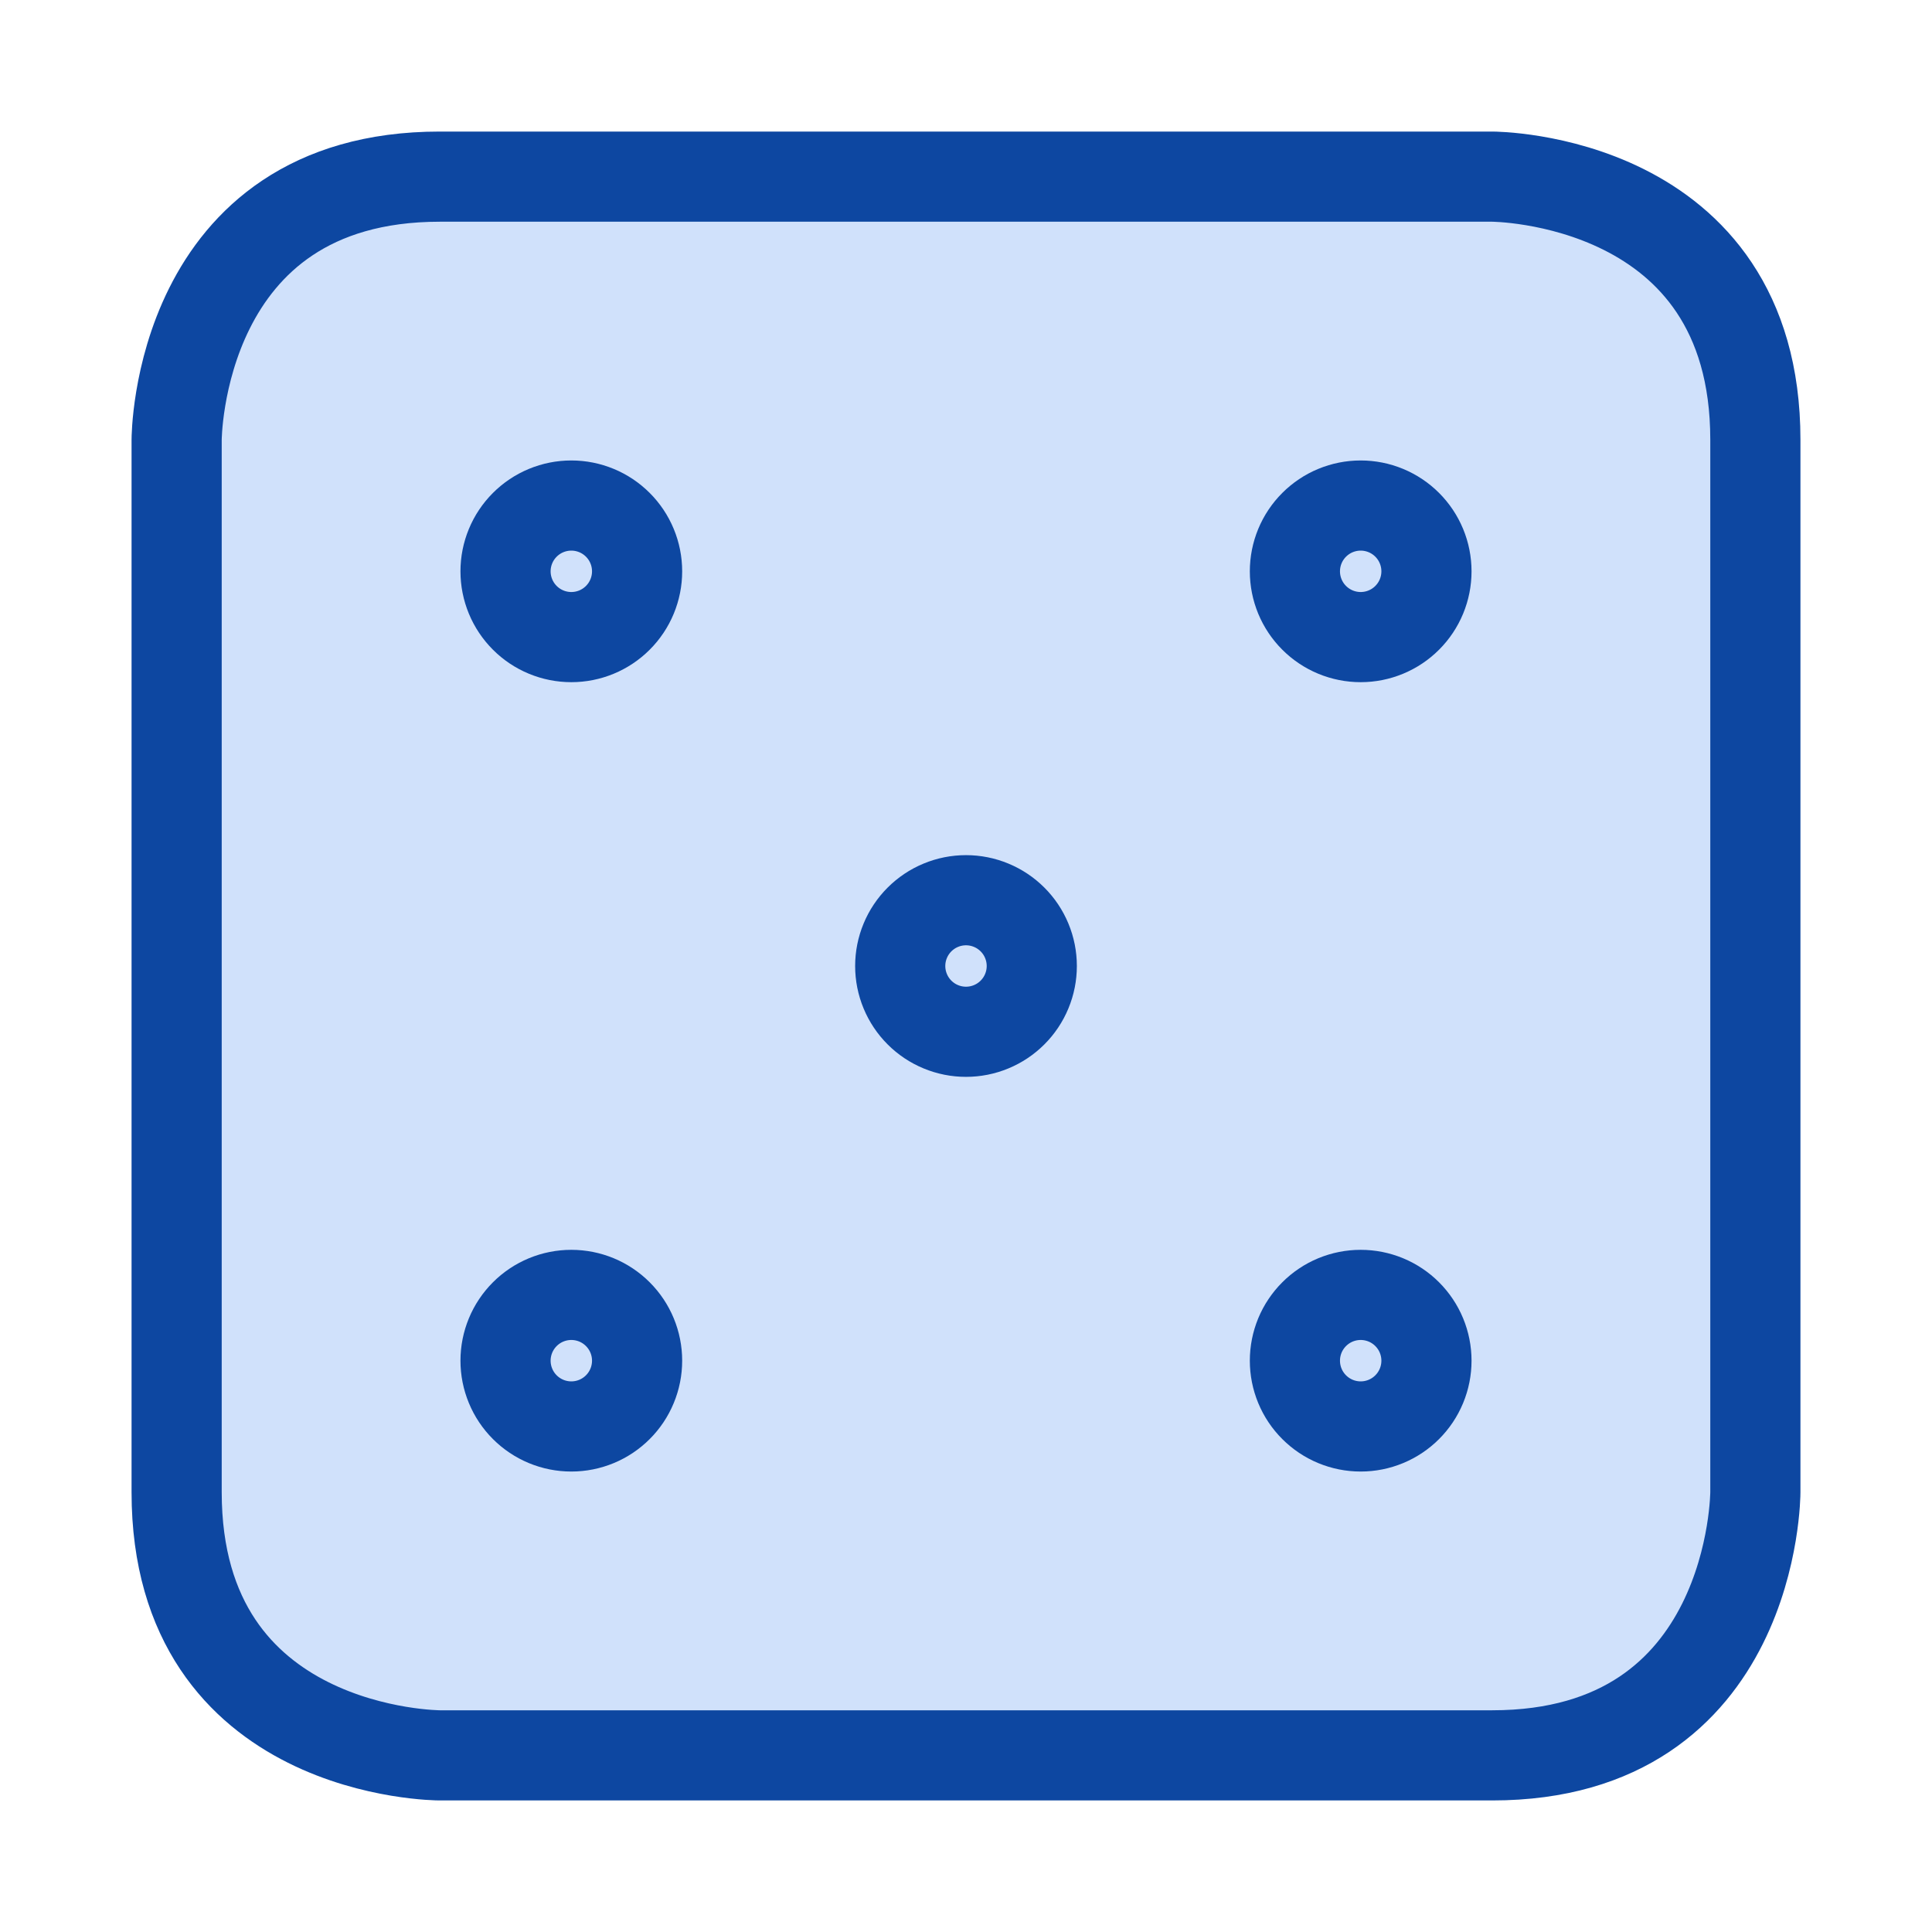 <svg xmlns="http://www.w3.org/2000/svg" width="150" height="150" viewBox="0 0 150 150" fill="none"><path d="M34.143 13.714H115.857C115.857 13.714 136.286 13.714 136.286 34.143V115.857C136.286 115.857 136.286 136.286 115.857 136.286H34.143C34.143 136.286 13.714 136.286 13.714 115.857V34.143C13.714 34.143 13.714 13.714 34.143 13.714Z" fill="#D0E1FB"></path><path d="M100.536 44.357C100.536 45.028 100.668 45.692 100.924 46.312C101.181 46.931 101.557 47.494 102.032 47.968C102.506 48.443 103.069 48.819 103.688 49.075C104.308 49.332 104.972 49.464 105.643 49.464C106.314 49.464 106.978 49.332 107.597 49.075C108.217 48.819 108.78 48.443 109.254 47.968C109.728 47.494 110.105 46.931 110.361 46.312C110.618 45.692 110.75 45.028 110.75 44.357C110.75 43.687 110.618 43.022 110.361 42.403C110.105 41.783 109.728 41.22 109.254 40.746C108.78 40.272 108.217 39.895 107.597 39.639C106.978 39.382 106.314 39.25 105.643 39.25C104.972 39.25 104.308 39.382 103.688 39.639C103.069 39.895 102.506 40.272 102.032 40.746C101.557 41.22 101.181 41.783 100.924 42.403C100.668 43.022 100.536 43.687 100.536 44.357Z" stroke="#0D47A1" stroke-width="7" stroke-linecap="round" stroke-linejoin="round"></path><path d="M39.25 44.357C39.25 45.028 39.382 45.692 39.639 46.312C39.895 46.931 40.272 47.494 40.746 47.968C41.22 48.443 41.783 48.819 42.403 49.075C43.022 49.332 43.687 49.464 44.357 49.464C45.028 49.464 45.692 49.332 46.312 49.075C46.931 48.819 47.494 48.443 47.968 47.968C48.443 47.494 48.819 46.931 49.075 46.312C49.332 45.692 49.464 45.028 49.464 44.357C49.464 43.687 49.332 43.022 49.075 42.403C48.819 41.783 48.443 41.22 47.968 40.746C47.494 40.272 46.931 39.895 46.312 39.639C45.692 39.382 45.028 39.25 44.357 39.25C43.687 39.25 43.022 39.382 42.403 39.639C41.783 39.895 41.22 40.272 40.746 40.746C40.272 41.22 39.895 41.783 39.639 42.403C39.382 43.022 39.25 43.687 39.25 44.357Z" stroke="#0D47A1" stroke-width="7" stroke-linecap="round" stroke-linejoin="round"></path><path d="M100.536 105.643C100.536 106.314 100.668 106.978 100.924 107.597C101.181 108.217 101.557 108.78 102.032 109.254C102.506 109.728 103.069 110.105 103.688 110.361C104.308 110.618 104.972 110.75 105.643 110.75C106.314 110.75 106.978 110.618 107.597 110.361C108.217 110.105 108.78 109.728 109.254 109.254C109.728 108.78 110.105 108.217 110.361 107.597C110.618 106.978 110.75 106.314 110.75 105.643C110.75 104.972 110.618 104.308 110.361 103.688C110.105 103.069 109.728 102.506 109.254 102.032C108.78 101.557 108.217 101.181 107.597 100.924C106.978 100.668 106.314 100.536 105.643 100.536C104.972 100.536 104.308 100.668 103.688 100.924C103.069 101.181 102.506 101.557 102.032 102.032C101.557 102.506 101.181 103.069 100.924 103.688C100.668 104.308 100.536 104.972 100.536 105.643Z" stroke="#0D47A1" stroke-width="7" stroke-linecap="round" stroke-linejoin="round"></path><path d="M39.25 105.643C39.25 106.314 39.382 106.978 39.639 107.597C39.895 108.217 40.272 108.78 40.746 109.254C41.22 109.728 41.783 110.105 42.403 110.361C43.022 110.618 43.687 110.75 44.357 110.75C45.028 110.75 45.692 110.618 46.312 110.361C46.931 110.105 47.494 109.728 47.968 109.254C48.443 108.78 48.819 108.217 49.075 107.597C49.332 106.978 49.464 106.314 49.464 105.643C49.464 104.972 49.332 104.308 49.075 103.688C48.819 103.069 48.443 102.506 47.968 102.032C47.494 101.557 46.931 101.181 46.312 100.924C45.692 100.668 45.028 100.536 44.357 100.536C43.687 100.536 43.022 100.668 42.403 100.924C41.783 101.181 41.22 101.557 40.746 102.032C40.272 102.506 39.895 103.069 39.639 103.688C39.382 104.308 39.25 104.972 39.25 105.643Z" stroke="#0D47A1" stroke-width="7" stroke-linecap="round" stroke-linejoin="round"></path><path d="M69.893 75C69.893 75.671 70.025 76.335 70.282 76.954C70.538 77.574 70.915 78.137 71.389 78.611C71.863 79.086 72.426 79.462 73.046 79.718C73.665 79.975 74.329 80.107 75 80.107C75.671 80.107 76.335 79.975 76.954 79.718C77.574 79.462 78.137 79.086 78.611 78.611C79.086 78.137 79.462 77.574 79.718 76.954C79.975 76.335 80.107 75.671 80.107 75C80.107 74.329 79.975 73.665 79.718 73.046C79.462 72.426 79.086 71.863 78.611 71.389C78.137 70.915 77.574 70.538 76.954 70.282C76.335 70.025 75.671 69.893 75 69.893C74.329 69.893 73.665 70.025 73.046 70.282C72.426 70.538 71.863 70.915 71.389 71.389C70.915 71.863 70.538 72.426 70.282 73.046C70.025 73.665 69.893 74.329 69.893 75Z" stroke="#0D47A1" stroke-width="7" stroke-linecap="round" stroke-linejoin="round"></path><path d="M34.143 13.714H115.857C115.857 13.714 136.286 13.714 136.286 34.143V115.857C136.286 115.857 136.286 136.286 115.857 136.286H34.143C34.143 136.286 13.714 136.286 13.714 115.857V34.143C13.714 34.143 13.714 13.714 34.143 13.714Z" stroke="#0D47A1" stroke-width="7" stroke-linecap="round" stroke-linejoin="round"></path></svg>